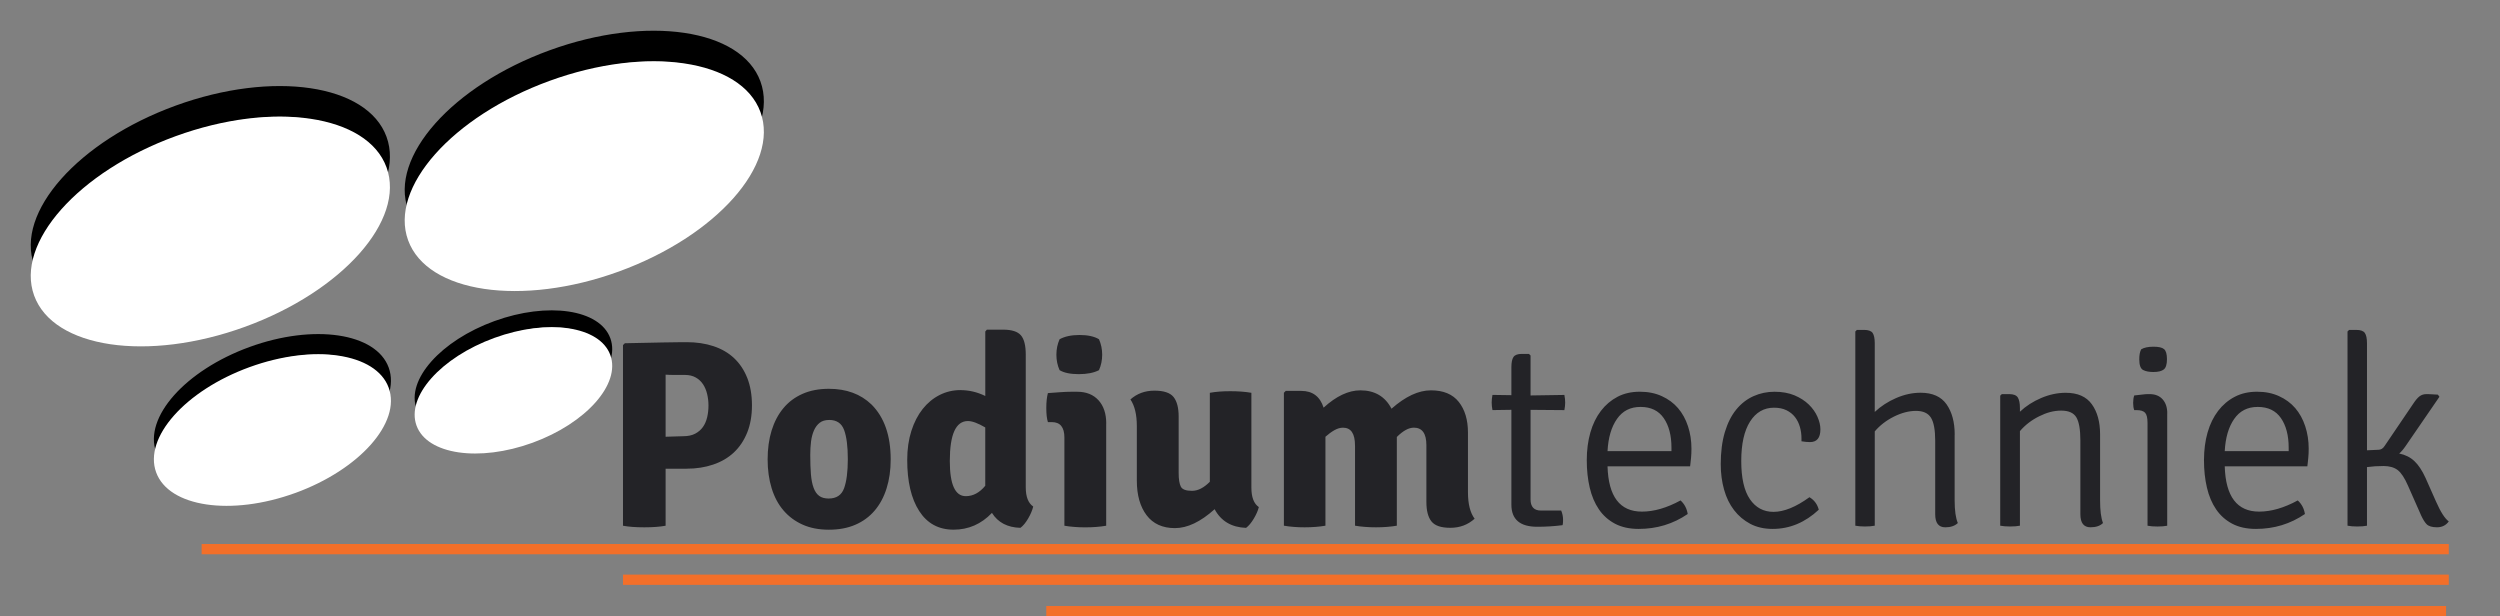<?xml version="1.0" encoding="UTF-8"?>
<svg id="Laag_1" data-name="Laag 1" xmlns="http://www.w3.org/2000/svg" xmlns:xlink="http://www.w3.org/1999/xlink" viewBox="0 0 909.13 224.1">
  <rect x="0" y="0" width="909.13" height="224.1" fill="#808080" stroke="none"/>
  <defs>
    <style>
      .cls-1, .cls-2, .cls-3, .cls-4, .cls-5, .cls-6, .cls-7, .cls-8, .cls-9, .cls-10, .cls-11, .cls-12, .cls-13 {
        fill: none;
      }

      .cls-2, .cls-3, .cls-4 {
        stroke: #000;
      }

      .cls-2, .cls-3, .cls-4, .cls-9, .cls-10, .cls-11 {
        stroke-miterlimit: 2;
      }

      .cls-2, .cls-9 {
        stroke-width: 12.3px;
      }

      .cls-3, .cls-10 {
        stroke-width: 14.75px;
      }

      .cls-4, .cls-11 {
        stroke-width: 22.35px;
      }

      .cls-14 {
        clip-path: url(#clippath-16);
      }

      .cls-15 {
        clip-path: url(#clippath-10);
      }

      .cls-16 {
        clip-path: url(#clippath-13);
      }

      .cls-17 {
        clip-path: url(#clippath-14);
      }

      .cls-18 {
        clip-path: url(#clippath-12);
      }

      .cls-19 {
        clip-path: url(#clippath-1);
      }

      .cls-20 {
        clip-path: url(#clippath-4);
      }

      .cls-21 {
        clip-path: url(#clippath-2);
      }

      .cls-22 {
        clip-path: url(#clippath-6);
      }

      .cls-23 {
        clip-path: url(#clippath-9);
      }

      .cls-24 {
        clip-path: url(#clippath-8);
      }

      .cls-25 {
        clip-path: url(#clippath-5);
      }

      .cls-26 {
        fill: #232327;
      }

      .cls-27 {
        fill: #fff;
      }

      .cls-5 {
        stroke: #f36f29;
        stroke-linejoin: round;
        stroke-width: 3.73px;
      }

      .cls-6, .cls-7, .cls-8, .cls-12, .cls-13 {
        clip-rule: evenodd;
      }

      .cls-7 {
        clip-path: url(#clippath-11);
      }

      .cls-8 {
        clip-path: url(#clippath-15);
      }

      .cls-9, .cls-10, .cls-11 {
        stroke: #f56f1d;
      }

      .cls-28 {
        clip-path: url(#clippath);
      }

      .cls-12 {
        clip-path: url(#clippath-3);
      }

      .cls-13 {
        clip-path: url(#clippath-7);
      }
    </style>
    <clipPath id="clippath">
      <path class="cls-6" d="M249.7,170.45h-7.65v20.73c-2.07.39-4.65.58-7.75.58s-5.75-.19-7.75-.58v-65.68l.68-.68,14-.29,6.24-.09c.84,0,1.59-.01,2.24-.01,3.55,0,6.8.48,9.73,1.45,2.94.97,5.44,2.42,7.51,4.36,2.06,1.94,3.66,4.34,4.8,7.22,1.13,2.88,1.7,6.19,1.7,9.93s-.58,7.06-1.74,9.93c-1.16,2.88-2.78,5.28-4.84,7.22-2.07,1.94-4.57,3.41-7.51,4.4-2.94,1-6.15,1.5-9.64,1.5h0ZM242.05,136.25v22.57l6.39-.19c1.74,0,3.2-.31,4.36-.92,1.16-.61,2.1-1.42,2.81-2.42.71-1,1.23-2.18,1.55-3.54.32-1.36.48-2.78.48-4.26s-.16-2.81-.48-4.17c-.32-1.36-.82-2.55-1.5-3.58-.68-1.03-1.57-1.85-2.66-2.47-1.1-.61-2.39-.92-3.87-.92h-3.97c-1.16,0-2.2-.03-3.1-.1h0ZM316.93,147.1c4.65,4.65,6.97,11.3,6.97,19.96,0,3.88-.5,7.39-1.5,10.56-1,3.17-2.45,5.86-4.36,8.09-1.91,2.23-4.25,3.94-7.02,5.13-2.78,1.2-5.98,1.79-9.59,1.79s-6.8-.61-9.54-1.84c-2.75-1.23-5.07-2.95-6.98-5.18-1.91-2.23-3.34-4.92-4.31-8.09-.97-3.16-1.45-6.65-1.45-10.46s.48-7.38,1.45-10.51c.97-3.13,2.39-5.83,4.26-8.09,1.87-2.26,4.2-4,6.97-5.23,2.78-1.23,5.97-1.84,9.59-1.84,6.39,0,11.56,1.91,15.5,5.71h0ZM301.53,152.72c-1.42,0-2.57.34-3.44,1.02-.87.68-1.57,1.6-2.08,2.76-.52,1.17-.87,2.5-1.07,4.02-.19,1.52-.29,3.15-.29,4.89,0,2.72.08,5.06.24,7.02.16,1.97.48,3.62.97,4.94.48,1.33,1.16,2.31,2.03,2.96.87.64,2.02.96,3.44.96,2.84,0,4.71-1.24,5.62-3.73.9-2.48,1.36-6.02,1.36-10.61s-.45-8.18-1.36-10.61c-.9-2.42-2.71-3.63-5.43-3.63h0ZM349.29,141.87c3.1,0,6.1.71,9.01,2.13v-23.44l.58-.68h5.91c3.1,0,5.25.68,6.44,2.03,1.19,1.36,1.79,3.71,1.79,7.07v48.24c0,3.42.9,5.75,2.71,6.98-.32,1.36-.94,2.81-1.84,4.36-.91,1.55-1.84,2.68-2.81,3.39-4.72-.13-8.17-1.94-10.36-5.43-3.88,4.07-8.52,6.1-13.95,6.1s-9.59-2.26-12.5-6.78c-2.91-4.52-4.36-10.72-4.36-18.6,0-3.87.5-7.38,1.5-10.51,1-3.13,2.37-5.79,4.12-7.99,1.74-2.19,3.79-3.89,6.15-5.09,2.35-1.19,4.89-1.79,7.6-1.79h0ZM351.22,180.43c2.64,0,5-1.26,7.07-3.78v-21.21c-2.65-1.55-4.75-2.33-6.3-2.33-4.39,0-6.59,4.84-6.59,14.53,0,8.53,1.93,12.79,5.81,12.79h0ZM402.27,153.98v37.2c-1.1.2-2.3.34-3.58.44-1.29.1-2.61.15-3.97.15s-2.7-.04-4.02-.15c-1.33-.1-2.54-.24-3.63-.44v-32.06c0-3.74-1.52-5.62-4.55-5.62h-1.45c-.39-1.23-.58-2.94-.58-5.13s.19-3.94.58-5.42l4.65-.34c1.42-.1,2.71-.15,3.88-.15h2.13c3.29,0,5.88,1.04,7.75,3.1,1.87,2.07,2.81,4.88,2.81,8.43h0ZM385.32,123.37c1.87-1.03,4.29-1.55,7.26-1.55s5.39.52,7.07,1.55c.77,1.75,1.16,3.62,1.16,5.62s-.39,3.87-1.16,5.62c-1.87.97-4.33,1.45-7.36,1.45s-5.36-.48-6.97-1.45c-.78-1.74-1.16-3.61-1.16-5.62s.39-3.87,1.16-5.62h0ZM413.41,174.81v-19.86c0-4.2-.78-7.43-2.33-9.69,2.39-2.13,5.29-3.2,8.72-3.2s5.75.78,6.98,2.33c1.22,1.55,1.84,3.91,1.84,7.07v20.54c0,2.26.26,3.91.78,4.94.51,1.04,1.87,1.55,4.07,1.55s4.29-1.1,6.49-3.29v-32.36c2.13-.39,4.62-.58,7.46-.58s5.39.19,7.65.58v34.49c0,3.49.9,5.85,2.71,7.07-.32,1.29-.94,2.7-1.84,4.21-.91,1.52-1.84,2.63-2.81,3.35-5.3-.2-9.11-2.46-11.43-6.79-5.1,4.59-9.91,6.88-14.43,6.88s-7.96-1.57-10.32-4.7c-2.36-3.13-3.54-7.31-3.54-12.55h0ZM492.75,162.02c0-4.33-1.45-6.49-4.36-6.49-1.04,0-2.08.31-3.15.92-1.07.61-2.15,1.41-3.24,2.37v32.35c-1.1.2-2.29.34-3.58.44-1.29.1-2.62.15-3.97.15s-2.68-.04-3.97-.15c-1.29-.1-2.49-.24-3.59-.44v-48.34l.68-.68h5.62c4.13,0,6.84,2.03,8.14,6.1,4.58-4.19,9.04-6.3,13.37-6.3,5.23,0,9.01,2.23,11.33,6.68,5.04-4.46,9.81-6.68,14.34-6.68s7.89,1.4,10.12,4.21c2.23,2.81,3.34,6.54,3.34,11.19v21.7c0,4.2.8,7.4,2.42,9.59-2.45,2.2-5.39,3.3-8.82,3.3s-5.65-.78-6.88-2.33c-1.23-1.55-1.84-3.9-1.84-7.07v-20.63c0-4.26-1.52-6.39-4.55-6.39-1.87,0-3.94,1.13-6.2,3.39v32.26c-1.1.2-2.3.34-3.58.44-1.29.1-2.62.15-3.97.15s-2.7-.04-4.02-.15c-1.33-.1-2.54-.24-3.63-.44v-29.16h0ZM568.89,143.62c.19.97.29,1.89.29,2.76s-.1,1.79-.29,2.76l-12.3-.1v32.55c0,2.72,1.26,4.07,3.78,4.07h7.36c.45,1.1.68,2.2.68,3.29l-.02.96c-.03.54-.09.9-.17,1.07-2.97.39-6.04.58-9.2.58-6.27,0-9.4-2.68-9.4-8.04v-34.49l-6.88.1c-.19-.97-.29-1.89-.29-2.76s.1-1.79.29-2.76l6.88.1v-10.17c0-1.74.26-2.99.77-3.73.51-.74,1.52-1.11,3-1.11h2.62l.58.58v14.53l12.3-.19h0ZM614.61,169.58h-30.03c.32,10.98,4.48,16.47,12.5,16.47,4.39,0,9.07-1.35,14.05-4.07,1.42,1.29,2.29,2.94,2.61,4.94-5.3,3.62-11.24,5.42-17.82,5.42-3.36,0-6.23-.63-8.62-1.89-2.39-1.26-4.34-3-5.86-5.23-1.52-2.23-2.63-4.86-3.34-7.9-.71-3.03-1.07-6.36-1.07-9.98s.44-7.04,1.31-10.07c.87-3.03,2.15-5.65,3.83-7.85,1.68-2.19,3.7-3.9,6.05-5.13,2.35-1.23,5.05-1.84,8.09-1.84s5.63.53,7.99,1.6c2.35,1.07,4.33,2.52,5.91,4.36,1.58,1.84,2.79,4.04,3.63,6.59.84,2.55,1.26,5.28,1.26,8.19,0,1.17-.05,2.28-.15,3.34l-.22,2.07c-.04.33-.08.66-.12.98h0ZM584.58,164.06h23.25v-1.26c0-4.46-.94-8.04-2.81-10.75-1.87-2.71-4.68-4.07-8.43-4.07s-6.54,1.45-8.57,4.36c-2.04,2.91-3.18,6.81-3.44,11.72h0ZM655.11,160.47v-1.07c0-1.42-.19-2.81-.58-4.17-.39-1.36-.99-2.55-1.79-3.58-.81-1.03-1.84-1.85-3.1-2.47-1.26-.61-2.76-.92-4.51-.92-3.68,0-6.59,1.68-8.72,5.04-2.13,3.36-3.2,8.14-3.2,14.34s1.05,10.83,3.15,13.9c2.1,3.07,4.96,4.6,8.57,4.6,3.81,0,8.17-1.77,13.08-5.33,1.74,1.04,2.87,2.55,3.39,4.55-4.97,4.65-10.56,6.98-16.76,6.98-3.1,0-5.81-.61-8.14-1.84-2.32-1.23-4.3-2.89-5.91-4.99-1.62-2.1-2.83-4.58-3.63-7.46-.81-2.87-1.21-5.95-1.21-9.25,0-4.46.5-8.34,1.5-11.67,1-3.32,2.39-6.07,4.17-8.23,1.77-2.16,3.86-3.77,6.25-4.84,2.39-1.07,4.94-1.6,7.65-1.6s5.2.44,7.27,1.31c2.06.88,3.79,1.99,5.18,3.34,1.39,1.36,2.44,2.84,3.15,4.46.71,1.62,1.07,3.13,1.07,4.55,0,3.1-1.26,4.65-3.78,4.65-.9,0-1.94-.1-3.1-.29h0ZM710.81,158.05v23.93c0,3.68.39,6.43,1.16,8.23-1.1,1.03-2.61,1.55-4.55,1.55-2.46,0-3.68-1.58-3.68-4.75v-26.74c0-3.94-.52-6.73-1.55-8.38-1.04-1.65-2.84-2.47-5.42-2.47s-5.26.7-8.04,2.08c-2.78,1.39-5.1,3.18-6.97,5.38v34.29c-.97.2-2.16.29-3.58.29s-2.52-.1-3.49-.29v-70.62l.58-.58h2.62c1.55,0,2.58.37,3.1,1.11.51.75.77,1.99.77,3.73v24.99c2.2-2.06,4.78-3.75,7.75-5.04,2.97-1.29,5.94-1.94,8.91-1.94,4.33,0,7.47,1.4,9.45,4.21,1.97,2.81,2.96,6.47,2.96,10.99h0ZM763.7,157.95v24.02c0,3.68.35,6.43,1.06,8.23-1.03,1.03-2.55,1.55-4.55,1.55-2.45,0-3.68-1.58-3.68-4.75v-26.83c0-3.94-.48-6.73-1.45-8.38-.97-1.65-2.81-2.47-5.52-2.47s-5.27.7-8.04,2.08c-2.78,1.39-5.1,3.18-6.97,5.38v34.39c-.97.2-2.16.29-3.58.29s-2.62-.1-3.59-.29v-47.27l.58-.58h2.71c1.55,0,2.58.41,3.1,1.21.51.81.78,2.08.78,3.83v1.36c2.19-2.06,4.78-3.73,7.75-4.99,2.97-1.26,5.94-1.89,8.91-1.89,4.33,0,7.49,1.39,9.49,4.17,2,2.78,3,6.43,3,10.95h0ZM788.11,150.3v40.88c-.97.2-2.17.29-3.58.29s-2.62-.1-3.58-.29v-37.39c0-1.81-.29-3.03-.87-3.68-.58-.64-1.62-.97-3.1-.97h-.87c-.26-.71-.39-1.58-.39-2.62s.13-1.93.39-2.71l3-.34c.78-.1,1.39-.15,1.84-.15h.78c2,0,3.57.63,4.7,1.89,1.13,1.26,1.7,2.96,1.7,5.09h0ZM778.62,127.05c1.03-.64,2.52-.97,4.46-.97s3.16.29,3.87.87c.71.59,1.07,1.81,1.07,3.68s-.39,3.12-1.16,3.73c-.78.61-2.04.92-3.78.92-1.55,0-2.8-.24-3.73-.73-.94-.49-1.4-1.79-1.4-3.92,0-1.48.22-2.68.68-3.58h0ZM839.06,169.58h-30.03c.32,10.98,4.49,16.47,12.5,16.47,4.39,0,9.07-1.35,14.05-4.07,1.42,1.29,2.29,2.94,2.61,4.94-5.3,3.62-11.24,5.42-17.82,5.42-3.36,0-6.23-.63-8.62-1.89-2.39-1.26-4.34-3-5.86-5.23-1.52-2.23-2.63-4.86-3.34-7.9-.71-3.03-1.07-6.36-1.07-9.98s.44-7.04,1.31-10.07c.87-3.03,2.15-5.65,3.83-7.85,1.68-2.19,3.7-3.9,6.06-5.13,2.35-1.23,5.05-1.84,8.09-1.84s5.63.53,7.99,1.6c2.35,1.07,4.33,2.52,5.91,4.36,1.58,1.84,2.79,4.04,3.63,6.59.84,2.55,1.26,5.28,1.26,8.19,0,1.17-.05,2.28-.15,3.34l-.22,2.07c-.04.33-.08.66-.12.98h0ZM809.03,164.06h23.25v-1.26c0-4.46-.94-8.04-2.81-10.75-1.87-2.71-4.68-4.07-8.43-4.07s-6.54,1.45-8.57,4.36c-2.03,2.91-3.18,6.81-3.44,11.72h0ZM882.07,173.84l3.78,8.52c1.68,3.81,3.23,6.23,4.65,7.26-1.04,1.42-2.45,2.13-4.26,2.13s-3.09-.38-3.83-1.16c-.64-.66-1.29-1.71-1.95-3.13l-4.78-10.82c-1.23-2.84-2.49-4.74-3.78-5.72-1.29-.97-3-1.45-5.13-1.45s-4.14.13-6.01.39v21.31c-.97.2-2.15.29-3.54.29s-2.57-.1-3.54-.29v-70.62l.58-.58h2.62c1.55,0,2.58.37,3.1,1.11.51.75.78,1.99.78,3.73v38.94l4.16-.19c.9,0,1.65-.45,2.23-1.36l10.37-15.3c.84-1.29,1.61-2.21,2.32-2.76.71-.55,1.55-.82,2.52-.82l1.11.02c.83.03,1.85.09,3.06.17l.58.77-12.3,17.92c-.84,1.23-1.62,2.13-2.33,2.72,2.2.45,4.04,1.37,5.52,2.76,1.48,1.39,2.84,3.44,4.07,6.15h0Z"/>
    </clipPath>
    <clipPath id="clippath-1">
      <path class="cls-6" d="M89.1,107.73c35.39-12.88,58.42-38.84,51.46-57.98-6.97-19.14-41.3-24.22-76.69-11.34C28.49,51.29,5.46,77.25,12.42,96.39c6.97,19.14,41.3,24.22,76.68,11.34h0Z"/>
    </clipPath>
    <clipPath id="clippath-2">
      <path class="cls-6" d="M89.1,118.84c35.39-12.88,58.42-38.84,51.46-57.98-6.97-19.14-41.3-24.22-76.69-11.34C28.49,62.4,5.46,88.36,12.42,107.5c6.97,19.14,41.3,24.22,76.68,11.34h0Z"/>
    </clipPath>
    <clipPath id="clippath-3">
      <path class="cls-1" d="M89.1,118.84c35.39-12.88,58.42-38.84,51.46-57.98-6.97-19.14-41.3-24.22-76.69-11.34C28.49,62.4,5.46,88.36,12.42,107.5c6.97,19.14,41.3,24.22,76.68,11.34h0Z"/>
    </clipPath>
    <clipPath id="clippath-4">
      <path class="cls-12" d="M89.1,118.84c35.39-12.88,58.42-38.84,51.46-57.98-6.97-19.14-41.3-24.22-76.69-11.34C28.49,62.4,5.46,88.36,12.42,107.5c6.97,19.14,41.3,24.22,76.68,11.34h0Z"/>
    </clipPath>
    <clipPath id="clippath-5">
      <path class="cls-6" d="M225.09,87.61c35.38-12.88,58.42-38.84,51.45-57.98-6.97-19.14-41.3-24.22-76.68-11.34-35.38,12.88-58.42,38.84-51.45,57.98,6.97,19.14,41.3,24.22,76.68,11.34h0Z"/>
    </clipPath>
    <clipPath id="clippath-6">
      <path class="cls-6" d="M225.09,98.72c35.38-12.88,58.42-38.84,51.45-57.98-6.97-19.14-41.3-24.22-76.68-11.34-35.38,12.88-58.42,38.84-51.45,57.98,6.97,19.14,41.3,24.22,76.68,11.34h0Z"/>
    </clipPath>
    <clipPath id="clippath-7">
      <path class="cls-1" d="M225.09,98.72c35.38-12.88,58.42-38.84,51.45-57.98-6.97-19.14-41.3-24.22-76.68-11.34-35.38,12.88-58.42,38.84-51.45,57.98,6.97,19.14,41.3,24.22,76.68,11.34h0Z"/>
    </clipPath>
    <clipPath id="clippath-8">
      <path class="cls-13" d="M225.09,98.72c35.38-12.88,58.42-38.84,51.45-57.98-6.97-19.14-41.3-24.22-76.68-11.34-35.38,12.88-58.42,38.84-51.45,57.98,6.97,19.14,41.3,24.22,76.68,11.34h0Z"/>
    </clipPath>
    <clipPath id="clippath-9">
      <path class="cls-6" d="M193.65,154.9c19.46-7.08,32.13-21.36,28.3-31.89-3.83-10.53-22.72-13.32-42.18-6.24-19.46,7.08-32.14,21.36-28.3,31.89,3.83,10.53,22.72,13.32,42.18,6.24h0Z"/>
    </clipPath>
    <clipPath id="clippath-10">
      <path class="cls-6" d="M193.65,161.01c19.46-7.08,32.13-21.36,28.3-31.89-3.83-10.53-22.72-13.32-42.18-6.24-19.46,7.08-32.14,21.36-28.3,31.89,3.83,10.53,22.72,13.32,42.18,6.24h0Z"/>
    </clipPath>
    <clipPath id="clippath-11">
      <path class="cls-1" d="M193.65,161.01c19.46-7.08,32.13-21.36,28.3-31.89-3.83-10.53-22.72-13.32-42.18-6.24-19.46,7.08-32.14,21.36-28.3,31.89,3.83,10.53,22.72,13.32,42.18,6.24h0Z"/>
    </clipPath>
    <clipPath id="clippath-12">
      <path class="cls-7" d="M193.65,161.01c19.46-7.08,32.13-21.36,28.3-31.89-3.83-10.53-22.72-13.32-42.18-6.24-19.46,7.08-32.14,21.36-28.3,31.89,3.83,10.53,22.72,13.32,42.18,6.24h0Z"/>
    </clipPath>
    <clipPath id="clippath-13">
      <path class="cls-6" d="M107.39,171.93c23.35-8.5,38.56-25.63,33.96-38.26-4.6-12.63-27.26-15.99-50.61-7.48-23.35,8.5-38.56,25.63-33.96,38.26,4.6,12.63,27.26,15.99,50.62,7.48h0Z"/>
    </clipPath>
    <clipPath id="clippath-14">
      <path class="cls-6" d="M107.39,179.27c23.35-8.5,38.56-25.63,33.96-38.27-4.6-12.64-27.26-15.99-50.61-7.49-23.35,8.5-38.56,25.63-33.96,38.26,4.6,12.63,27.26,15.99,50.62,7.49h0Z"/>
    </clipPath>
    <clipPath id="clippath-15">
      <path class="cls-1" d="M107.39,179.27c23.35-8.5,38.56-25.63,33.96-38.27-4.6-12.64-27.26-15.99-50.61-7.49-23.35,8.5-38.56,25.63-33.96,38.26,4.6,12.63,27.26,15.99,50.62,7.49h0Z"/>
    </clipPath>
    <clipPath id="clippath-16">
      <path class="cls-8" d="M107.39,179.27c23.35-8.5,38.56-25.63,33.96-38.27-4.6-12.64-27.26-15.99-50.61-7.49-23.35,8.5-38.56,25.63-33.96,38.26,4.6,12.63,27.26,15.99,50.62,7.49h0Z"/>
    </clipPath>
  </defs>
  <g class="cls-28">
    <polygon class="cls-26" points="207.92 101.25 909.13 101.25 909.13 211.26 207.92 211.26 207.92 101.25 207.92 101.25"/>
  </g>
  <g class="cls-19">
    <path class="cls-4" d="M89.1,107.73c35.39-12.88,58.42-38.84,51.46-57.98-6.97-19.14-41.3-24.22-76.69-11.34C28.49,51.29,5.46,77.25,12.42,96.39c6.97,19.14,41.3,24.22,76.68,11.34h0Z"/>
  </g>
  <g class="cls-21">
    <path class="cls-27" d="M89.1,118.84c35.39-12.88,58.42-38.84,51.46-57.98-6.97-19.14-41.3-24.22-76.69-11.34C28.49,62.4,5.46,88.36,12.42,107.5c6.97,19.14,41.3,24.22,76.68,11.34h0Z"/>
  </g>
  <g class="cls-20">
    <path class="cls-11" d="M89.1,118.84c35.39-12.88,58.42-38.84,51.46-57.98-6.97-19.14-41.3-24.22-76.69-11.34C28.49,62.4,5.46,88.36,12.42,107.5c6.97,19.14,41.3,24.22,76.68,11.34h0Z"/>
  </g>
  <g class="cls-25">
    <path class="cls-4" d="M225.09,87.61c35.38-12.88,58.42-38.84,51.45-57.98-6.97-19.14-41.3-24.22-76.68-11.34-35.38,12.88-58.42,38.84-51.45,57.98,6.97,19.14,41.3,24.22,76.68,11.34h0Z"/>
  </g>
  <g class="cls-22">
    <path class="cls-27" d="M225.09,98.72c35.38-12.88,58.42-38.84,51.45-57.98-6.97-19.14-41.3-24.22-76.68-11.34-35.38,12.88-58.42,38.84-51.45,57.98,6.97,19.14,41.3,24.22,76.68,11.34h0Z"/>
  </g>
  <g class="cls-24">
    <path class="cls-11" d="M225.09,98.72c35.38-12.88,58.42-38.84,51.45-57.98-6.97-19.14-41.3-24.22-76.68-11.34-35.38,12.88-58.42,38.84-51.45,57.98,6.97,19.14,41.3,24.22,76.68,11.34h0Z"/>
  </g>
  <g class="cls-23">
    <path class="cls-2" d="M193.65,154.9c19.46-7.08,32.13-21.36,28.3-31.89-3.83-10.53-22.72-13.32-42.18-6.24-19.46,7.08-32.14,21.36-28.3,31.89,3.83,10.53,22.72,13.32,42.18,6.24h0Z"/>
  </g>
  <g class="cls-15">
    <path class="cls-27" d="M193.65,161.01c19.46-7.08,32.13-21.36,28.3-31.89-3.83-10.53-22.72-13.32-42.18-6.24-19.46,7.08-32.14,21.36-28.3,31.89,3.83,10.53,22.72,13.32,42.18,6.24h0Z"/>
  </g>
  <g class="cls-18">
    <path class="cls-9" d="M193.65,161.01c19.46-7.08,32.13-21.36,28.3-31.89-3.83-10.53-22.72-13.32-42.18-6.24-19.46,7.08-32.14,21.36-28.3,31.89,3.83,10.53,22.72,13.32,42.18,6.24h0Z"/>
  </g>
  <g class="cls-16">
    <path class="cls-3" d="M107.39,171.93c23.35-8.5,38.56-25.63,33.96-38.26-4.6-12.63-27.26-15.99-50.61-7.48-23.35,8.5-38.56,25.63-33.96,38.26,4.6,12.63,27.26,15.99,50.62,7.48h0Z"/>
  </g>
  <g class="cls-17">
    <path class="cls-27" d="M107.39,179.27c23.35-8.5,38.56-25.63,33.96-38.27-4.6-12.64-27.26-15.99-50.61-7.49-23.35,8.5-38.56,25.63-33.96,38.26,4.6,12.63,27.26,15.99,50.62,7.49h0Z"/>
  </g>
  <g class="cls-14">
    <path class="cls-10" d="M107.39,179.27c23.35-8.5,38.56-25.63,33.96-38.27-4.6-12.64-27.26-15.99-50.61-7.49-23.35,8.5-38.56,25.63-33.96,38.26,4.6,12.63,27.26,15.99,50.62,7.49h0Z"/>
  </g>
  <path class="cls-5" d="M73.32,199.7h817.18M226.55,210.82h663.95M380.48,222.24h509.04"/>
</svg>